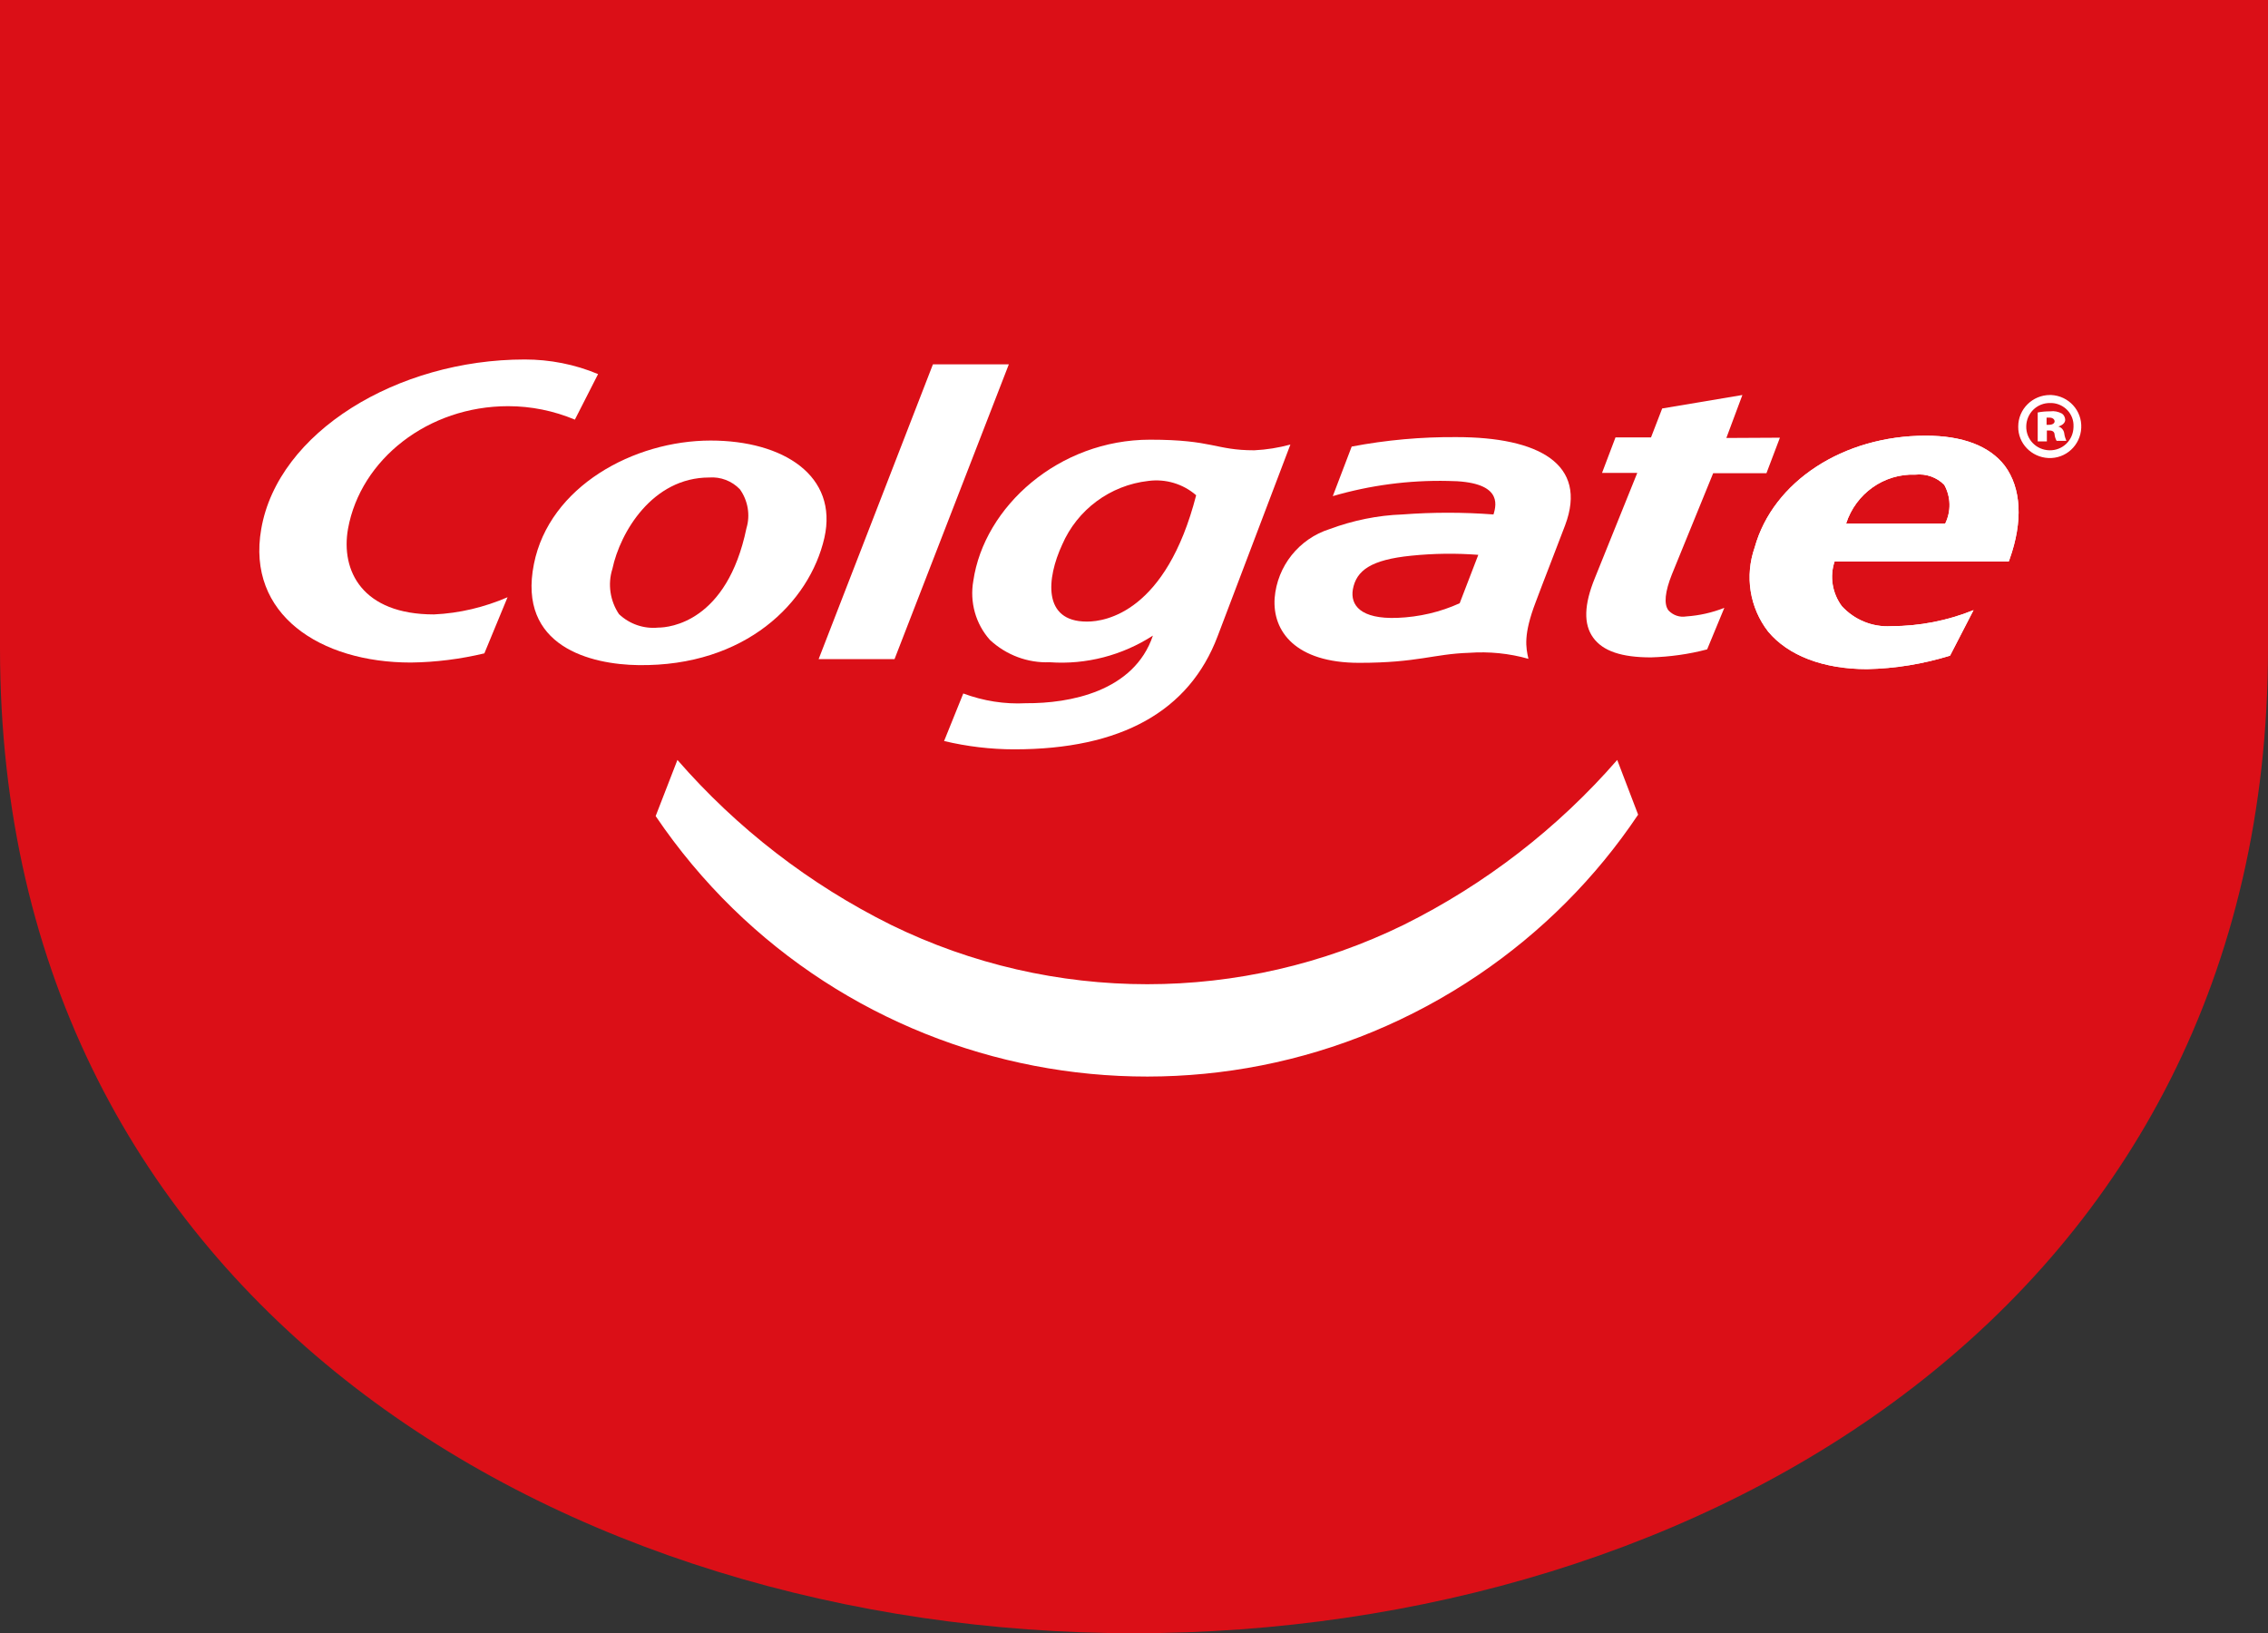 <?xml version="1.0" encoding="utf-8"?>
<!-- Generator: Adobe Illustrator 23.0.6, SVG Export Plug-In . SVG Version: 6.00 Build 0)  -->
<svg version="1.1" id="Capa_1" xmlns="http://www.w3.org/2000/svg" xmlns:xlink="http://www.w3.org/1999/xlink" x="0px" y="0px"
	 viewBox="0 0 791.8 570.2" style="enable-background:new 0 0 791.8 570.2;" xml:space="preserve">
<rect x="0" y="0" width="791.8" height="570.2" fill="#333333" stroke="none"/>
<style type="text/css">
	.st0{fill:#DB0F17;}
	.st1{fill:#FFFFFF;}
</style>
<g>
	<path class="st0" d="M0,0v226.3c0,458.5,791.8,458.5,791.8,0V0H0z"/>
	<path class="st1" d="M229.8,219.1c-5,0.5-10-1.2-13.7-4.7c-3.1-4.6-4-10.5-2.3-15.8c2.7-12.8,14-31.9,33.8-31.9
		c4-0.3,7.9,1.2,10.7,4.1c2.8,3.9,3.7,9,2.3,13.6C253.8,217.2,233.7,219.1,229.8,219.1 M248.1,153.8c-26.8,0-56.3,16-61.7,43.1
		c-5.8,28.9,20,35.1,36.5,35.3c37.3,0.5,59.7-21.8,64.9-44.4C292.7,166.1,273.5,153.8,248.1,153.8"/>
	<path class="st1" d="M492.7,194c-14,1.4-19.2,5.1-20.4,11.8c-0.9,5.4,2.6,10.4,15.6,9.9c7.5-0.3,14.9-2,21.7-5.1l6.5-16.9
		C508.3,193.1,500.5,193.2,492.7,194 M471.9,155.9c12.1-2.3,24.4-3.4,36.6-3.3c28.5,0,46,9.3,37.9,30.8c-3.5,9.3-7.2,18.6-10.3,26.9
		c-4.3,11.3-3.4,15.7-2.5,19.7c-6.7-1.9-13.7-2.6-20.7-2.1c-12.5,0.4-17.9,3.5-38.4,3.5c-22.2,0-30.3-11-29.5-22.6
		c0.9-11.2,8.5-20.7,19.2-24.1c8.1-3,16.7-4.8,25.4-5.1c10.6-0.8,21.2-0.8,31.8,0c1.2-3.8,2.8-11.6-15.9-11.7
		c-13.6-0.3-27.2,1.5-40.2,5.3L471.9,155.9z"/>
	<path class="st1" d="M379.4,217c-15.5,0-14-15.1-8.6-26.8c5.3-12.3,16.8-20.8,30.1-22.3c6-0.8,12.1,1,16.7,5
		c-10.5,40.8-31.7,44.1-38,44.1 M437.9,157.2c-13.7,0-14.3-3.7-36.4-3.7c-31.8,0-57.9,23.3-61.7,49.3c-1.3,7.4,0.8,15,5.8,20.6
		c5.7,5.3,13.2,8.1,20.9,7.8c12.7,0.9,25.3-2.4,36-9.3c-6.6,19.6-29.2,23.7-44.3,23.6c-7.5,0.4-14.9-0.8-21.9-3.4l-6.7,16.6
		c8,1.9,16.3,2.9,24.5,2.9c37.3,0,61.1-13.3,71-39.5l25.4-66.9C446.4,156.3,442.2,157,437.9,157.2"/>
	<path class="st1" d="M177.2,208.5c-8.1,3.5-16.8,5.6-25.7,6c-25,0-32.6-15.2-30-29.9c4.4-24.3,28-42.8,55.9-42.8
		c8,0,15.9,1.6,23.3,4.7l8.1-15.9c-8.1-3.4-16.8-5.1-25.6-5.1c-44.5,0-86.2,25.4-92,59.2c-5.2,29.8,20.6,46.6,52.2,46.6
		c8.7-0.1,17.3-1.2,25.7-3.2L177.2,208.5z"/>
	<path class="st1" d="M602.7,152.9l5.6-15l-28,4.7l-3.9,10.1h-12.4l-4.7,12.4h12.3l-14.8,36.7c-3.8,9.3-4,16.1-0.6,20.8
		c3.4,4.7,9.9,6.9,20.2,6.9c6.6-0.2,13.2-1.1,19.6-2.8l6-14.5l0,0c-4.3,1.7-8.8,2.7-13.3,3c-2.3,0.4-4.6-0.4-6.2-2.1
		c-1.7-2.2-1.2-6.6,1.2-12.6c0,0,12.3-30.1,14.4-35.3h18.6l4.7-12.4L602.7,152.9z"/>
	<path class="st1" d="M668.7,165.7c3.7-0.4,7.5,0.9,10.1,3.6c2.3,4.2,2.4,9.2,0.3,13.5h-34.6C647.9,172.3,657.7,165.3,668.7,165.7
		 M689,213L689,213c-9.1,3.7-18.9,5.6-28.8,5.6c-6.5,0.4-12.8-2.2-17.2-7c-3.3-4.5-4.3-10.3-2.5-15.6h60.8l0.3-0.8
		c4.7-13.2,4.1-24.8-1.7-32.6c-5.3-6.9-14.7-10.5-27.6-10.5c-28.8,0-53.3,16-59.7,39c-3.5,10-1.8,21,4.7,29.4
		c7,8.4,19.3,13.1,34.5,13.1c9.9-0.2,19.6-1.8,29-4.7L689,213z"/>
	<path class="st1" d="M668.7,165.7c3.7-0.4,7.5,0.9,10.1,3.6c2.3,4.2,2.4,9.2,0.3,13.5h-34.6C647.9,172.3,657.7,165.3,668.7,165.7
		 M689,213L689,213c-9.1,3.7-18.9,5.6-28.8,5.6c-6.5,0.4-12.8-2.2-17.2-7c-3.3-4.5-4.3-10.3-2.5-15.6h60.8l0.3-0.8
		c4.7-13.2,4.1-24.8-1.7-32.6c-5.3-6.9-14.7-10.5-27.6-10.5c-28.8,0-53.3,16-59.7,39c-3.5,10-1.8,21,4.7,29.4
		c7,8.4,19.3,13.1,34.5,13.1c9.9-0.2,19.6-1.8,29-4.7L689,213z"/>
	<path class="st1" d="M714.5,148.3h0.9c1.1,0,1.9-0.5,1.9-1.2c0-0.7-0.7-1.3-1.7-1.3h-1.1V148.3z M714.5,154.1h-3.1V144
		c1.5-0.3,2.9-0.4,4.4-0.4c1.4-0.2,2.8,0.1,4.1,0.8c0.7,0.5,1.1,1.4,1.1,2.2c0,1-1,1.9-2.4,2.3l0,0c1.2,0.3,2,1.4,2.1,2.6
		c0.1,0.8,0.4,1.6,0.7,2.4H718c-0.4-0.7-0.6-1.4-0.7-2.1c0-1-0.7-1.5-1.7-1.5h-1V154.1z M715.8,140.7c-4.6-0.1-8.3,3.5-8.4,8.1
		c-0.1,4.6,3.5,8.3,8.1,8.4s8.3-3.5,8.4-8.1c0-0.1,0-0.2,0-0.2c0.2-4.4-3.3-8-7.6-8.2C716.1,140.7,715.9,140.7,715.8,140.7z
		 M716.1,137.9c6.1,0.3,10.8,5.4,10.5,11.5c-0.3,6.1-5.4,10.8-11.5,10.5c-5.9-0.3-10.6-5.1-10.5-11c0-6.1,5-11,11.1-11
		C715.9,137.9,716,137.9,716.1,137.9z"/>
	<polygon class="st1" points="325.7,127.2 285.8,230.1 312.3,230.1 352.2,127.2 	"/>
	<path class="st1" d="M564.6,265.3L564.6,265.3c-20.8,23.9-46.2,43.5-74.6,57.6c-56.4,27.6-122.5,27.6-178.9,0
		c-28.4-14.1-53.8-33.7-74.6-57.6l-7.6,19.6c64,94.6,192.7,119.4,287.3,55.4c22-14.9,40.9-33.8,55.7-55.9L564.6,265.3z"/>
</g>
</svg>
